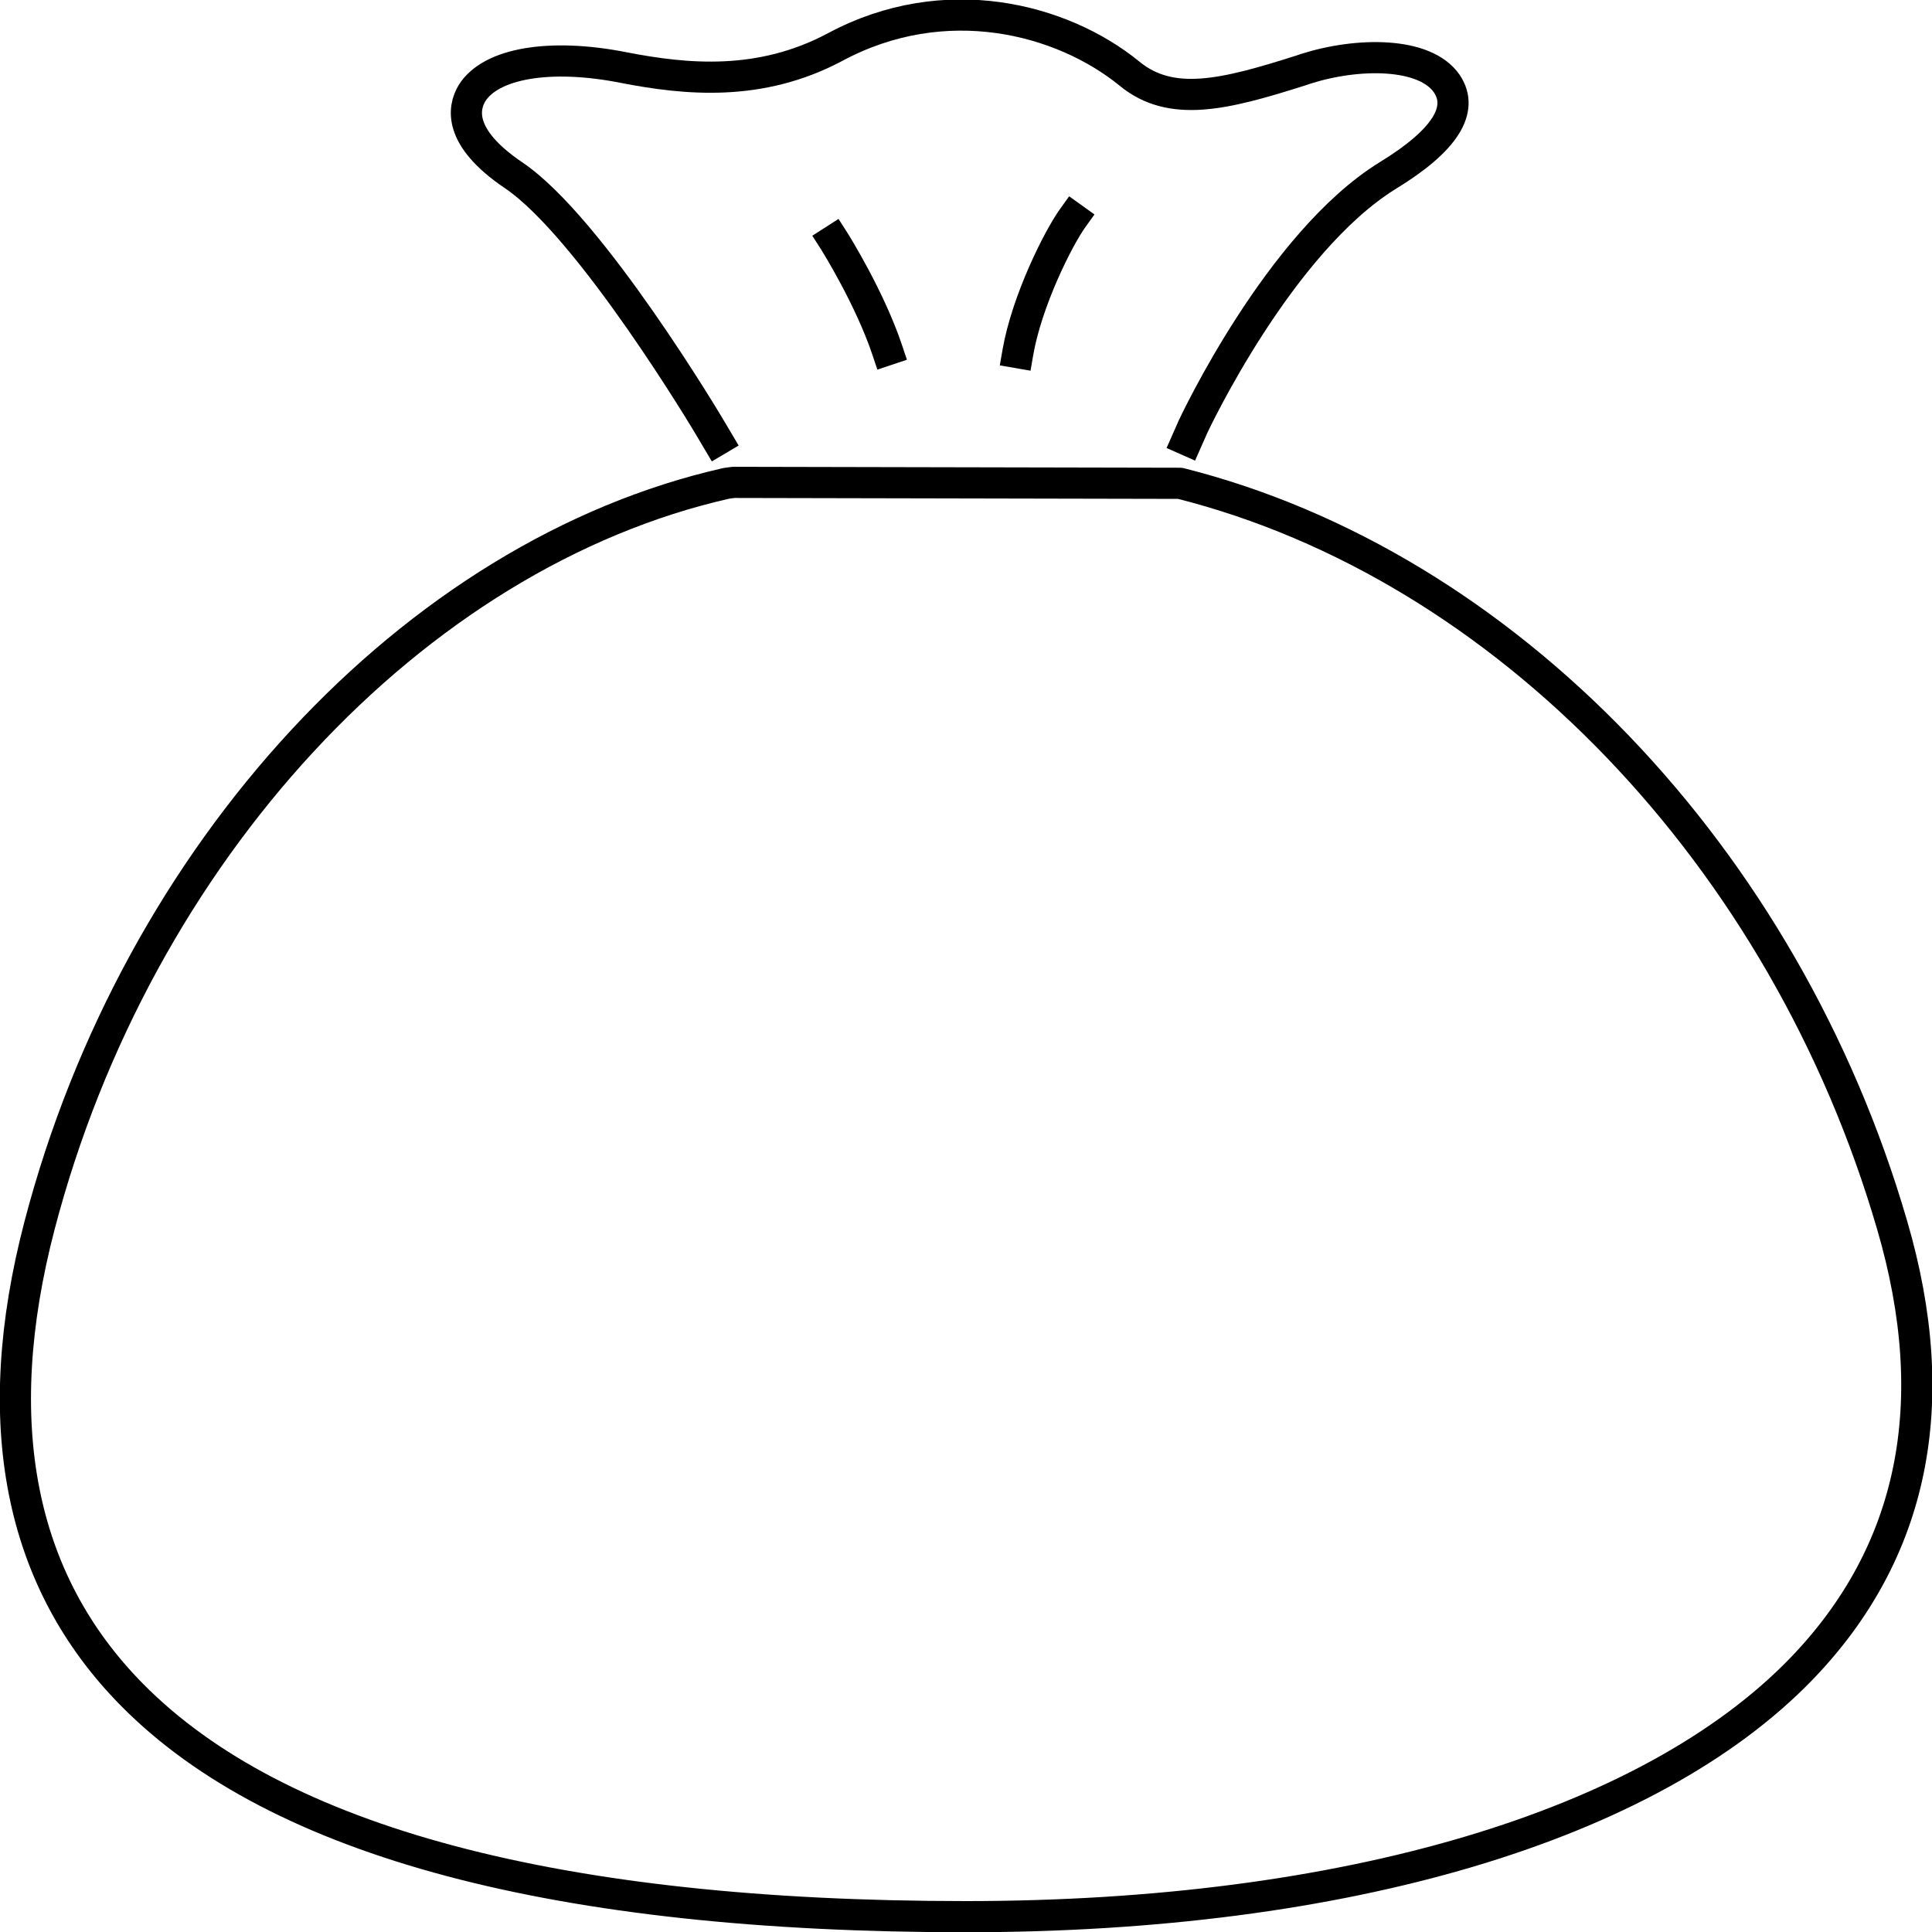 <?xml version="1.0" encoding="utf-8"?>
<svg xmlns="http://www.w3.org/2000/svg" width="62" height="62" viewBox="0 0 62 62" fill="none">
<g clip-path="url(#clip0_250_930)">
<path d="M38.096 14.122L38.292 13.679C38.322 13.62 41.048 7.784 44.541 5.629C46.362 4.517 46.992 3.523 46.431 2.687C45.732 1.663 43.567 1.673 41.884 2.214L41.737 2.264C39.296 3.041 37.584 3.464 36.245 2.362C34.07 0.591 30.321 -0.374 26.808 1.506C24.396 2.795 22.015 2.559 19.997 2.165C17.645 1.703 15.746 2.027 15.146 2.992C14.87 3.454 14.673 4.399 16.474 5.619C18.954 7.283 22.753 13.67 22.792 13.739L23.019 14.122M26.758 7.716C26.808 7.794 27.91 9.556 28.471 11.229M32.663 11.318C32.949 9.664 33.952 7.657 34.425 6.997M60.721 39.316C57.276 27.477 48.301 18.137 37.869 15.51L23.54 15.48L23.314 15.51C13.266 17.783 4.399 27.359 1.269 39.326C-0.384 45.654 0.61 50.722 4.242 54.393C8.906 59.117 17.911 61.508 31 61.508C43.164 61.508 52.926 58.605 57.808 53.556C61.41 49.826 62.394 45.034 60.721 39.316Z" stroke="black" stroke-linecap="square" stroke-linejoin="round"/>
</g>
<defs>
<clipPath id="clip0_250_930">
<rect width="62" height="62" fill="white"/>
</clipPath>
</defs>
</svg>